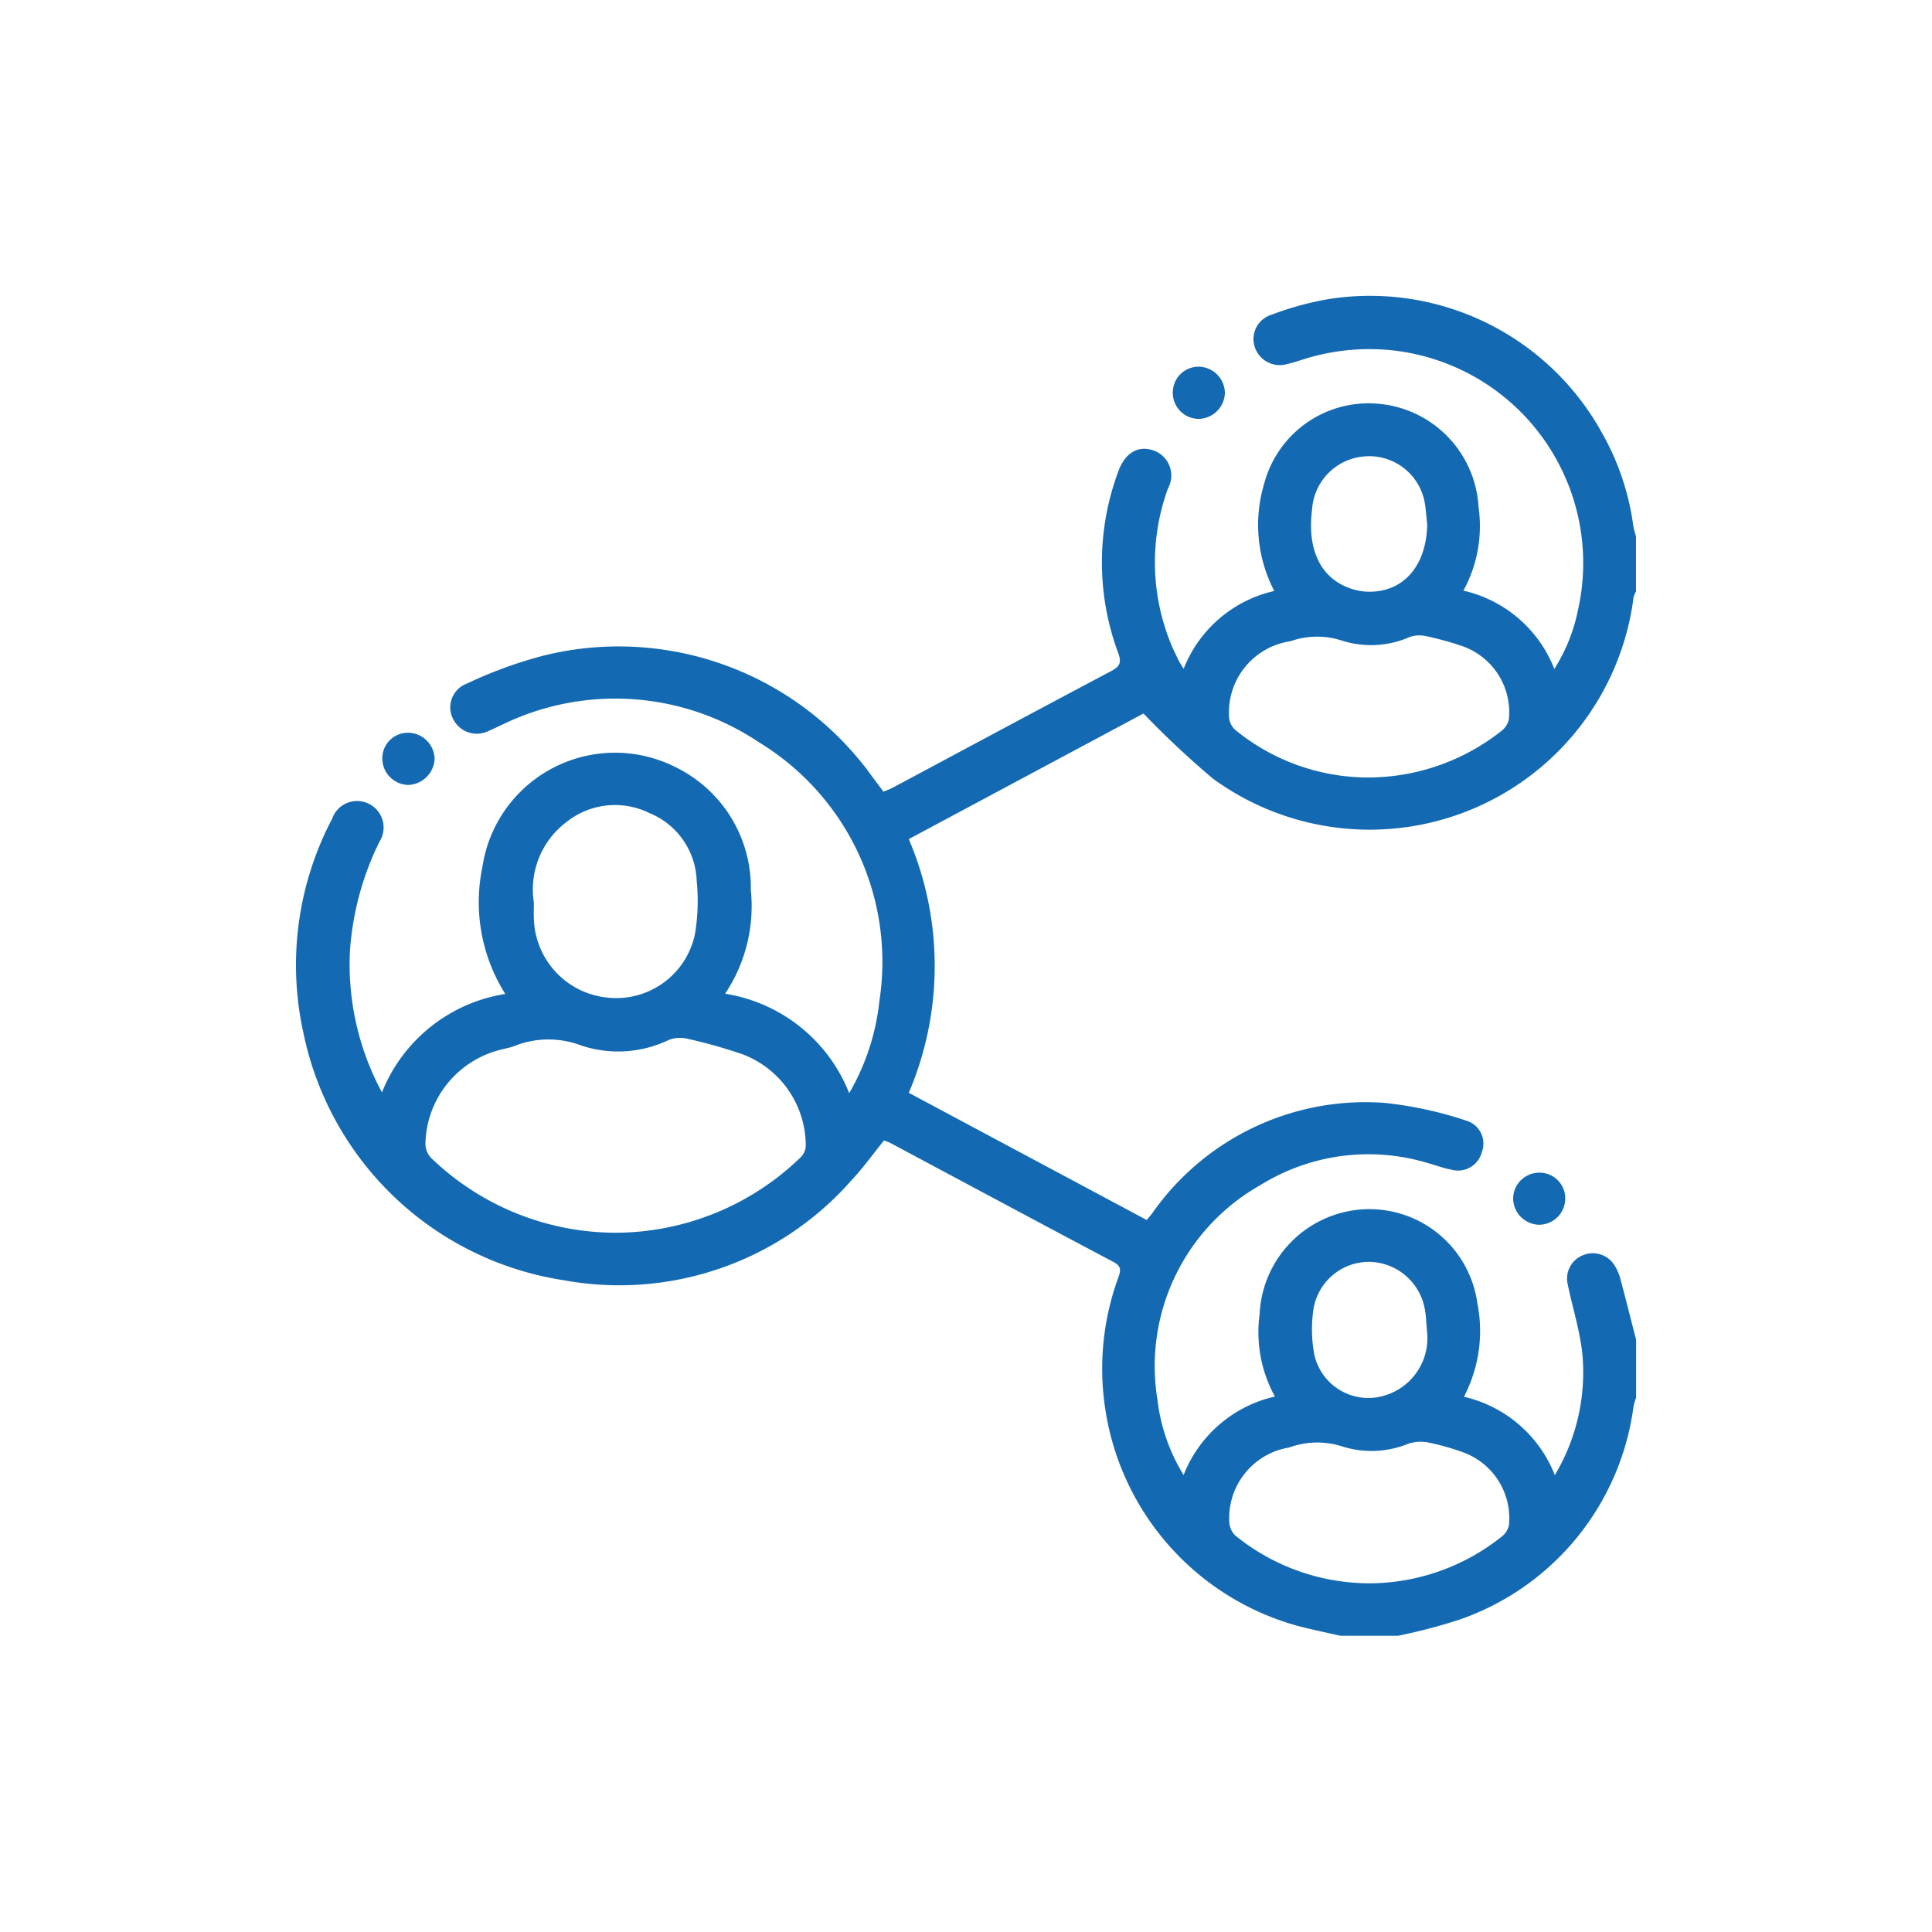 <svg xmlns="http://www.w3.org/2000/svg" width="80" height="80" viewBox="0 0 80 80">
  <g id="social_networking_icon" transform="translate(4611 13900)">
    <path id="Path_21860" data-name="Path 21860" d="M0,0H80V80H0Z" transform="translate(-4611 -13900)" fill="#fff" opacity="0"/>
    <g id="Group_20686" data-name="Group 20686" transform="translate(-4082.486 -14067.326)">
      <path id="Path_21862" data-name="Path 21862" d="M-473.016,235.059c-.591-.136-1.187-.255-1.772-.411a11.016,11.016,0,0,1-7.984-9.15,10.985,10.985,0,0,1,.563-5.267c.105-.29.139-.473-.2-.65-3.09-1.635-6.171-3.289-9.255-4.936a2.03,2.03,0,0,0-.246-.093c-.454.56-.864,1.135-1.343,1.644a12.8,12.8,0,0,1-11.937,4.139,13.013,13.013,0,0,1-10.758-10.228,13,13,0,0,1,1.186-8.875,1.092,1.092,0,0,1,1.509-.629,1.094,1.094,0,0,1,.453,1.573,12.082,12.082,0,0,0-1.225,4.557,11.174,11.174,0,0,0,1.327,5.826,6.6,6.6,0,0,1,5.107-4.075,7.127,7.127,0,0,1-.95-5.246,5.553,5.553,0,0,1,8.018-4.137,5.549,5.549,0,0,1,3.1,5.084,6.534,6.534,0,0,1-1.065,4.289,6.639,6.639,0,0,1,5.137,4.116,9.561,9.561,0,0,0,1.251-3.817,10.639,10.639,0,0,0-4.989-10.711,10.683,10.683,0,0,0-10.634-.726c-.181.08-.356.175-.54.248a1.094,1.094,0,0,1-1.482-.474,1.047,1.047,0,0,1,.572-1.481,17.872,17.872,0,0,1,3.236-1.173,12.921,12.921,0,0,1,13.146,4.509c.153.177.283.374.424.561l.436.581c.143-.061.276-.107.4-.173,3-1.605,6-3.217,9.014-4.812.344-.182.46-.332.311-.74a10.786,10.786,0,0,1-.009-7.515c.277-.783.82-1.112,1.468-.888a1.1,1.1,0,0,1,.6,1.564,8.916,8.916,0,0,0,.1,6.395c.1.251.221.493.338.736.044.093.105.177.208.346a5.281,5.281,0,0,1,3.752-3.223,5.928,5.928,0,0,1-.417-4.447,4.472,4.472,0,0,1,4.784-3.3,4.546,4.546,0,0,1,4.091,4.268,5.574,5.574,0,0,1-.626,3.465,5.311,5.311,0,0,1,3.765,3.242,7.2,7.2,0,0,0,.977-2.43,8.86,8.86,0,0,0-7.676-10.761,9.014,9.014,0,0,0-3.68.368c-.223.069-.445.145-.673.195a1.09,1.09,0,0,1-1.347-.683,1.053,1.053,0,0,1,.683-1.354,12.724,12.724,0,0,1,2.336-.644,10.968,10.968,0,0,1,11.36,5.548,10.627,10.627,0,0,1,1.286,3.817c.023.158.076.311.115.466v2.275a.9.9,0,0,0-.1.234,11.015,11.015,0,0,1-2.865,6.116,11.019,11.019,0,0,1-14.557,1.393,38.106,38.106,0,0,1-2.873-2.694l-9.717,5.2a13.387,13.387,0,0,1,0,10.506l9.855,5.268c.094-.117.164-.2.228-.283a10.775,10.775,0,0,1,9.583-4.571,15.685,15.685,0,0,1,3.412.737.989.989,0,0,1,.652,1.3,1.02,1.02,0,0,1-1.26.732c-.352-.063-.69-.2-1.038-.291a8.464,8.464,0,0,0-6.869.928,8.6,8.6,0,0,0-4.272,8.851,7.639,7.639,0,0,0,1.089,3.155,5.322,5.322,0,0,1,3.781-3.249,5.523,5.523,0,0,1-.635-3.4,4.56,4.56,0,0,1,4.3-4.353,4.512,4.512,0,0,1,4.715,3.877,5.885,5.885,0,0,1-.553,3.885,5.322,5.322,0,0,1,3.763,3.245,8.3,8.3,0,0,0,1.142-5c-.1-.976-.409-1.93-.608-2.9a1.043,1.043,0,0,1,.655-1.216,1.057,1.057,0,0,1,1.308.472,1.959,1.959,0,0,1,.212.494c.226.847.439,1.7.657,2.545V225.2a2.869,2.869,0,0,0-.106.353,10.839,10.839,0,0,1-7.214,8.84,23.058,23.058,0,0,1-2.538.667Zm-30.02-16.688a11.043,11.043,0,0,0,7.67-3.119.727.727,0,0,0,.216-.457,4.047,4.047,0,0,0-2.614-3.812,21.315,21.315,0,0,0-2.283-.644,1.316,1.316,0,0,0-.765.045,4.842,4.842,0,0,1-3.64.232,3.82,3.82,0,0,0-2.8.038c-.136.047-.278.074-.417.112a4.1,4.1,0,0,0-3.229,3.908.858.858,0,0,0,.236.6A11.025,11.025,0,0,0-503.036,218.371Zm31.083-18.851a8.913,8.913,0,0,0,5.617-1.934.821.821,0,0,0,.3-.463,2.9,2.9,0,0,0-1.885-3.027,12.475,12.475,0,0,0-1.558-.431,1.218,1.218,0,0,0-.662.038,3.98,3.98,0,0,1-2.805.15,3.311,3.311,0,0,0-2.13.024,2.983,2.983,0,0,0-2.548,3.094.788.788,0,0,0,.25.57A8.706,8.706,0,0,0-471.953,199.52Zm.193,33.368a8.825,8.825,0,0,0,5.434-1.94.8.8,0,0,0,.293-.467,2.9,2.9,0,0,0-1.947-3.035,10.082,10.082,0,0,0-1.4-.391,1.681,1.681,0,0,0-.815.051,4.012,4.012,0,0,1-2.7.126,3.391,3.391,0,0,0-2.236.032,2.962,2.962,0,0,0-2.483,3.031.847.847,0,0,0,.257.619A8.837,8.837,0,0,0-471.76,232.888Zm-34.647-28.19c0,.213-.012.447,0,.681a3.381,3.381,0,0,0,2.922,3.241,3.332,3.332,0,0,0,3.746-2.608,8.231,8.231,0,0,0,.074-2.2,3.145,3.145,0,0,0-1.956-2.818,3.222,3.222,0,0,0-3.418.356A3.5,3.5,0,0,0-506.408,204.7Zm36.991-15.647c-.039-.339-.053-.683-.123-1.015a2.338,2.338,0,0,0-2.579-1.8,2.35,2.35,0,0,0-2.064,2.166c-.208,1.6.3,2.769,1.44,3.235a2.449,2.449,0,0,0,.779.186C-470.449,191.907-469.45,190.8-469.417,189.051Zm-.012,33.367c-.024-.268-.03-.54-.074-.8a2.375,2.375,0,0,0-2.3-2.041,2.329,2.329,0,0,0-2.337,2.051,5.7,5.7,0,0,0,.043,1.767,2.292,2.292,0,0,0,2.885,1.726A2.479,2.479,0,0,0-469.429,222.417Z" transform="translate(0 0)" fill="#146ab2"/>
      <path id="Path_21863" data-name="Path 21863" d="M-248.65,202.15a1.064,1.064,0,0,1,1.063-1.056,1.1,1.1,0,0,1,1.093,1.1,1.107,1.107,0,0,1-1.077,1.061A1.077,1.077,0,0,1-248.65,202.15Z" transform="translate(-231.3 -18.584)" fill="#146ab2"/>
      <path id="Path_21864" data-name="Path 21864" d="M-489.93,313.867a1.056,1.056,0,0,1,1.075-1.044,1.106,1.106,0,0,1,1.09,1.1,1.133,1.133,0,0,1-1.091,1.061A1.1,1.1,0,0,1-489.93,313.867Z" transform="translate(-22.753 -115.155)" fill="#146ab2"/>
      <path id="Path_21865" data-name="Path 21865" d="M-143.686,447.088a1.061,1.061,0,0,1,1.059,1.062,1.086,1.086,0,0,1-1.09,1.094,1.1,1.1,0,0,1-1.067-1.071A1.083,1.083,0,0,1-143.686,447.088Z" transform="translate(-321.074 -231.204)" fill="#146ab2"/>
    </g>
  </g>
</svg>
